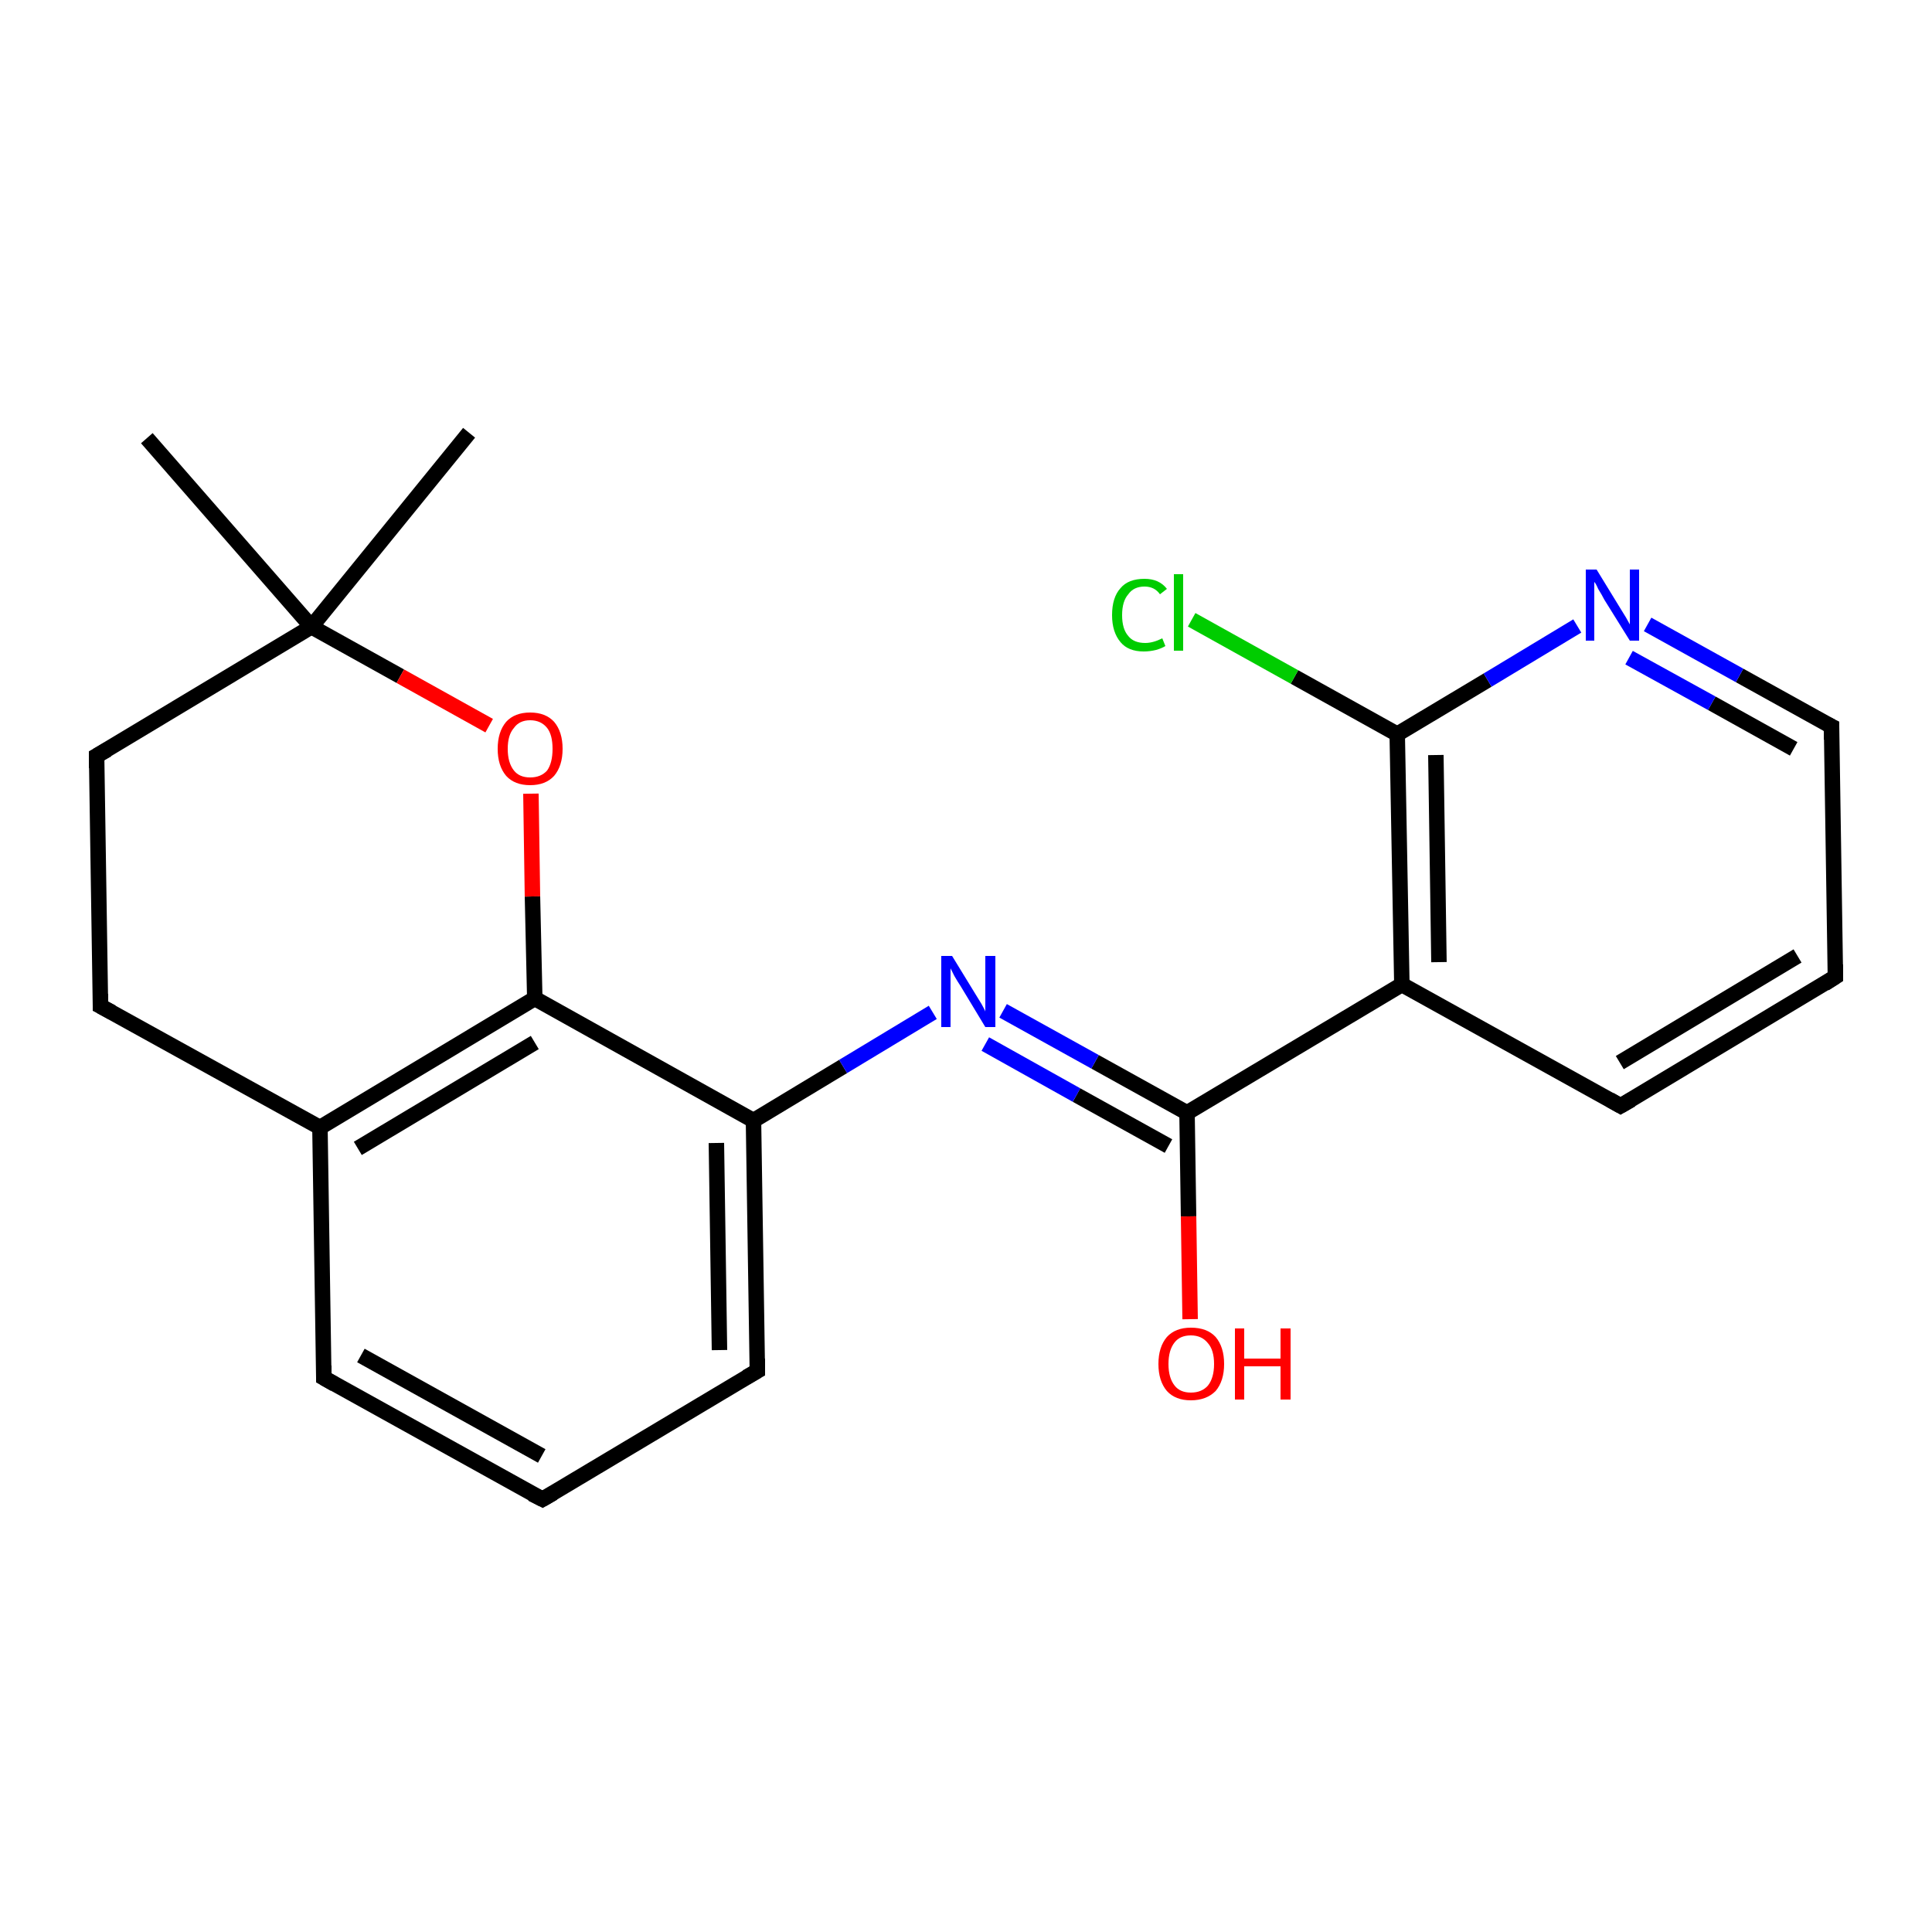 <?xml version='1.0' encoding='iso-8859-1'?>
<svg version='1.1' baseProfile='full'
              xmlns='http://www.w3.org/2000/svg'
                      xmlns:rdkit='http://www.rdkit.org/xml'
                      xmlns:xlink='http://www.w3.org/1999/xlink'
                  xml:space='preserve'
width='250px' height='250px' viewBox='0 0 250 250'>
<!-- END OF HEADER -->
<rect style='opacity:1.0;fill:#FFFFFF;stroke:none' width='250.0' height='250.0' x='0.0' y='0.0'> </rect>
<path class='bond-0 atom-0 atom-16' d='M 19.0,56.7 L 40.3,81.1' style='fill:none;fill-rule:evenodd;stroke:#000000;stroke-width:2.0px;stroke-linecap:butt;stroke-linejoin:miter;stroke-opacity:1' />
<path class='bond-1 atom-1 atom-16' d='M 60.7,56.0 L 40.3,81.1' style='fill:none;fill-rule:evenodd;stroke:#000000;stroke-width:2.0px;stroke-linecap:butt;stroke-linejoin:miter;stroke-opacity:1' />
<path class='bond-2 atom-2 atom-4' d='M 70.2,194.0 L 41.9,178.3' style='fill:none;fill-rule:evenodd;stroke:#000000;stroke-width:2.0px;stroke-linecap:butt;stroke-linejoin:miter;stroke-opacity:1' />
<path class='bond-2 atom-2 atom-4' d='M 70.1,188.4 L 46.7,175.4' style='fill:none;fill-rule:evenodd;stroke:#000000;stroke-width:2.0px;stroke-linecap:butt;stroke-linejoin:miter;stroke-opacity:1' />
<path class='bond-3 atom-2 atom-6' d='M 70.2,194.0 L 98.0,177.4' style='fill:none;fill-rule:evenodd;stroke:#000000;stroke-width:2.0px;stroke-linecap:butt;stroke-linejoin:miter;stroke-opacity:1' />
<path class='bond-4 atom-3 atom-5' d='M 237.5,126.4 L 209.7,143.1' style='fill:none;fill-rule:evenodd;stroke:#000000;stroke-width:2.0px;stroke-linecap:butt;stroke-linejoin:miter;stroke-opacity:1' />
<path class='bond-4 atom-3 atom-5' d='M 232.6,123.7 L 209.6,137.5' style='fill:none;fill-rule:evenodd;stroke:#000000;stroke-width:2.0px;stroke-linecap:butt;stroke-linejoin:miter;stroke-opacity:1' />
<path class='bond-5 atom-3 atom-9' d='M 237.5,126.4 L 237.0,94.0' style='fill:none;fill-rule:evenodd;stroke:#000000;stroke-width:2.0px;stroke-linecap:butt;stroke-linejoin:miter;stroke-opacity:1' />
<path class='bond-6 atom-4 atom-10' d='M 41.9,178.3 L 41.4,145.9' style='fill:none;fill-rule:evenodd;stroke:#000000;stroke-width:2.0px;stroke-linecap:butt;stroke-linejoin:miter;stroke-opacity:1' />
<path class='bond-7 atom-5 atom-11' d='M 209.7,143.1 L 181.4,127.4' style='fill:none;fill-rule:evenodd;stroke:#000000;stroke-width:2.0px;stroke-linecap:butt;stroke-linejoin:miter;stroke-opacity:1' />
<path class='bond-8 atom-6 atom-12' d='M 98.0,177.4 L 97.5,145.0' style='fill:none;fill-rule:evenodd;stroke:#000000;stroke-width:2.0px;stroke-linecap:butt;stroke-linejoin:miter;stroke-opacity:1' />
<path class='bond-8 atom-6 atom-12' d='M 93.1,174.7 L 92.7,147.9' style='fill:none;fill-rule:evenodd;stroke:#000000;stroke-width:2.0px;stroke-linecap:butt;stroke-linejoin:miter;stroke-opacity:1' />
<path class='bond-9 atom-7 atom-8' d='M 13.0,130.2 L 12.5,97.8' style='fill:none;fill-rule:evenodd;stroke:#000000;stroke-width:2.0px;stroke-linecap:butt;stroke-linejoin:miter;stroke-opacity:1' />
<path class='bond-10 atom-7 atom-10' d='M 13.0,130.2 L 41.4,145.9' style='fill:none;fill-rule:evenodd;stroke:#000000;stroke-width:2.0px;stroke-linecap:butt;stroke-linejoin:miter;stroke-opacity:1' />
<path class='bond-11 atom-8 atom-16' d='M 12.5,97.8 L 40.3,81.1' style='fill:none;fill-rule:evenodd;stroke:#000000;stroke-width:2.0px;stroke-linecap:butt;stroke-linejoin:miter;stroke-opacity:1' />
<path class='bond-12 atom-9 atom-18' d='M 237.0,94.0 L 225.1,87.4' style='fill:none;fill-rule:evenodd;stroke:#000000;stroke-width:2.0px;stroke-linecap:butt;stroke-linejoin:miter;stroke-opacity:1' />
<path class='bond-12 atom-9 atom-18' d='M 225.1,87.4 L 213.2,80.8' style='fill:none;fill-rule:evenodd;stroke:#0000FF;stroke-width:2.0px;stroke-linecap:butt;stroke-linejoin:miter;stroke-opacity:1' />
<path class='bond-12 atom-9 atom-18' d='M 232.1,96.9 L 221.5,91.0' style='fill:none;fill-rule:evenodd;stroke:#000000;stroke-width:2.0px;stroke-linecap:butt;stroke-linejoin:miter;stroke-opacity:1' />
<path class='bond-12 atom-9 atom-18' d='M 221.5,91.0 L 210.8,85.1' style='fill:none;fill-rule:evenodd;stroke:#0000FF;stroke-width:2.0px;stroke-linecap:butt;stroke-linejoin:miter;stroke-opacity:1' />
<path class='bond-13 atom-10 atom-13' d='M 41.4,145.9 L 69.2,129.2' style='fill:none;fill-rule:evenodd;stroke:#000000;stroke-width:2.0px;stroke-linecap:butt;stroke-linejoin:miter;stroke-opacity:1' />
<path class='bond-13 atom-10 atom-13' d='M 46.3,148.6 L 69.2,134.9' style='fill:none;fill-rule:evenodd;stroke:#000000;stroke-width:2.0px;stroke-linecap:butt;stroke-linejoin:miter;stroke-opacity:1' />
<path class='bond-14 atom-11 atom-14' d='M 181.4,127.4 L 180.8,95.0' style='fill:none;fill-rule:evenodd;stroke:#000000;stroke-width:2.0px;stroke-linecap:butt;stroke-linejoin:miter;stroke-opacity:1' />
<path class='bond-14 atom-11 atom-14' d='M 186.2,124.5 L 185.8,97.7' style='fill:none;fill-rule:evenodd;stroke:#000000;stroke-width:2.0px;stroke-linecap:butt;stroke-linejoin:miter;stroke-opacity:1' />
<path class='bond-15 atom-11 atom-15' d='M 181.4,127.4 L 153.6,144.0' style='fill:none;fill-rule:evenodd;stroke:#000000;stroke-width:2.0px;stroke-linecap:butt;stroke-linejoin:miter;stroke-opacity:1' />
<path class='bond-16 atom-12 atom-13' d='M 97.5,145.0 L 69.2,129.2' style='fill:none;fill-rule:evenodd;stroke:#000000;stroke-width:2.0px;stroke-linecap:butt;stroke-linejoin:miter;stroke-opacity:1' />
<path class='bond-17 atom-12 atom-19' d='M 97.5,145.0 L 109.1,138.0' style='fill:none;fill-rule:evenodd;stroke:#000000;stroke-width:2.0px;stroke-linecap:butt;stroke-linejoin:miter;stroke-opacity:1' />
<path class='bond-17 atom-12 atom-19' d='M 109.1,138.0 L 120.7,131.0' style='fill:none;fill-rule:evenodd;stroke:#0000FF;stroke-width:2.0px;stroke-linecap:butt;stroke-linejoin:miter;stroke-opacity:1' />
<path class='bond-18 atom-13 atom-21' d='M 69.2,129.2 L 68.9,116.0' style='fill:none;fill-rule:evenodd;stroke:#000000;stroke-width:2.0px;stroke-linecap:butt;stroke-linejoin:miter;stroke-opacity:1' />
<path class='bond-18 atom-13 atom-21' d='M 68.9,116.0 L 68.7,102.7' style='fill:none;fill-rule:evenodd;stroke:#FF0000;stroke-width:2.0px;stroke-linecap:butt;stroke-linejoin:miter;stroke-opacity:1' />
<path class='bond-19 atom-14 atom-17' d='M 180.8,95.0 L 167.5,87.6' style='fill:none;fill-rule:evenodd;stroke:#000000;stroke-width:2.0px;stroke-linecap:butt;stroke-linejoin:miter;stroke-opacity:1' />
<path class='bond-19 atom-14 atom-17' d='M 167.5,87.6 L 154.2,80.2' style='fill:none;fill-rule:evenodd;stroke:#00CC00;stroke-width:2.0px;stroke-linecap:butt;stroke-linejoin:miter;stroke-opacity:1' />
<path class='bond-20 atom-14 atom-18' d='M 180.8,95.0 L 192.5,88.0' style='fill:none;fill-rule:evenodd;stroke:#000000;stroke-width:2.0px;stroke-linecap:butt;stroke-linejoin:miter;stroke-opacity:1' />
<path class='bond-20 atom-14 atom-18' d='M 192.5,88.0 L 204.1,81.0' style='fill:none;fill-rule:evenodd;stroke:#0000FF;stroke-width:2.0px;stroke-linecap:butt;stroke-linejoin:miter;stroke-opacity:1' />
<path class='bond-21 atom-15 atom-19' d='M 153.6,144.0 L 141.7,137.4' style='fill:none;fill-rule:evenodd;stroke:#000000;stroke-width:2.0px;stroke-linecap:butt;stroke-linejoin:miter;stroke-opacity:1' />
<path class='bond-21 atom-15 atom-19' d='M 141.7,137.4 L 129.8,130.8' style='fill:none;fill-rule:evenodd;stroke:#0000FF;stroke-width:2.0px;stroke-linecap:butt;stroke-linejoin:miter;stroke-opacity:1' />
<path class='bond-21 atom-15 atom-19' d='M 151.2,148.3 L 139.3,141.7' style='fill:none;fill-rule:evenodd;stroke:#000000;stroke-width:2.0px;stroke-linecap:butt;stroke-linejoin:miter;stroke-opacity:1' />
<path class='bond-21 atom-15 atom-19' d='M 139.3,141.7 L 127.5,135.1' style='fill:none;fill-rule:evenodd;stroke:#0000FF;stroke-width:2.0px;stroke-linecap:butt;stroke-linejoin:miter;stroke-opacity:1' />
<path class='bond-22 atom-15 atom-20' d='M 153.6,144.0 L 153.8,157.4' style='fill:none;fill-rule:evenodd;stroke:#000000;stroke-width:2.0px;stroke-linecap:butt;stroke-linejoin:miter;stroke-opacity:1' />
<path class='bond-22 atom-15 atom-20' d='M 153.8,157.4 L 154.0,170.7' style='fill:none;fill-rule:evenodd;stroke:#FF0000;stroke-width:2.0px;stroke-linecap:butt;stroke-linejoin:miter;stroke-opacity:1' />
<path class='bond-23 atom-16 atom-21' d='M 40.3,81.1 L 51.8,87.5' style='fill:none;fill-rule:evenodd;stroke:#000000;stroke-width:2.0px;stroke-linecap:butt;stroke-linejoin:miter;stroke-opacity:1' />
<path class='bond-23 atom-16 atom-21' d='M 51.8,87.5 L 63.3,93.9' style='fill:none;fill-rule:evenodd;stroke:#FF0000;stroke-width:2.0px;stroke-linecap:butt;stroke-linejoin:miter;stroke-opacity:1' />
<path d='M 68.8,193.3 L 70.2,194.0 L 71.6,193.2' style='fill:none;stroke:#000000;stroke-width:2.0px;stroke-linecap:butt;stroke-linejoin:miter;stroke-opacity:1;' />
<path d='M 236.1,127.3 L 237.5,126.4 L 237.5,124.8' style='fill:none;stroke:#000000;stroke-width:2.0px;stroke-linecap:butt;stroke-linejoin:miter;stroke-opacity:1;' />
<path d='M 43.3,179.1 L 41.9,178.3 L 41.9,176.7' style='fill:none;stroke:#000000;stroke-width:2.0px;stroke-linecap:butt;stroke-linejoin:miter;stroke-opacity:1;' />
<path d='M 211.1,142.3 L 209.7,143.1 L 208.3,142.3' style='fill:none;stroke:#000000;stroke-width:2.0px;stroke-linecap:butt;stroke-linejoin:miter;stroke-opacity:1;' />
<path d='M 96.6,178.2 L 98.0,177.4 L 98.0,175.8' style='fill:none;stroke:#000000;stroke-width:2.0px;stroke-linecap:butt;stroke-linejoin:miter;stroke-opacity:1;' />
<path d='M 13.0,128.6 L 13.0,130.2 L 14.5,131.0' style='fill:none;stroke:#000000;stroke-width:2.0px;stroke-linecap:butt;stroke-linejoin:miter;stroke-opacity:1;' />
<path d='M 12.5,99.4 L 12.5,97.8 L 13.9,97.0' style='fill:none;stroke:#000000;stroke-width:2.0px;stroke-linecap:butt;stroke-linejoin:miter;stroke-opacity:1;' />
<path d='M 237.0,95.7 L 237.0,94.0 L 236.4,93.7' style='fill:none;stroke:#000000;stroke-width:2.0px;stroke-linecap:butt;stroke-linejoin:miter;stroke-opacity:1;' />
<path class='atom-17' d='M 143.9 79.6
Q 143.9 77.3, 145.0 76.1
Q 146.0 74.9, 148.1 74.9
Q 150.0 74.9, 151.0 76.2
L 150.1 76.9
Q 149.4 75.9, 148.1 75.9
Q 146.7 75.9, 146.0 76.9
Q 145.2 77.8, 145.2 79.6
Q 145.2 81.4, 146.0 82.3
Q 146.7 83.2, 148.2 83.2
Q 149.2 83.2, 150.4 82.6
L 150.8 83.6
Q 150.3 83.9, 149.6 84.1
Q 148.8 84.3, 148.0 84.3
Q 146.0 84.3, 145.0 83.1
Q 143.9 81.8, 143.9 79.6
' fill='#00CC00'/>
<path class='atom-17' d='M 151.9 74.3
L 153.1 74.3
L 153.1 84.2
L 151.9 84.2
L 151.9 74.3
' fill='#00CC00'/>
<path class='atom-18' d='M 206.6 73.7
L 209.6 78.6
Q 209.9 79.1, 210.4 79.9
Q 210.9 80.8, 210.9 80.8
L 210.9 73.7
L 212.1 73.7
L 212.1 82.9
L 210.9 82.9
L 207.6 77.6
Q 207.3 77.0, 206.8 76.2
Q 206.5 75.5, 206.3 75.3
L 206.3 82.9
L 205.2 82.9
L 205.2 73.7
L 206.6 73.7
' fill='#0000FF'/>
<path class='atom-19' d='M 123.2 123.7
L 126.2 128.6
Q 126.5 129.1, 127.0 129.9
Q 127.5 130.8, 127.5 130.9
L 127.5 123.7
L 128.8 123.7
L 128.8 132.9
L 127.5 132.9
L 124.3 127.6
Q 123.9 127.0, 123.5 126.3
Q 123.1 125.5, 123.0 125.3
L 123.0 132.9
L 121.8 132.9
L 121.8 123.7
L 123.2 123.7
' fill='#0000FF'/>
<path class='atom-20' d='M 149.9 176.5
Q 149.9 174.3, 151.0 173.0
Q 152.1 171.8, 154.1 171.8
Q 156.2 171.8, 157.3 173.0
Q 158.4 174.3, 158.4 176.5
Q 158.4 178.7, 157.3 180.0
Q 156.1 181.2, 154.1 181.2
Q 152.1 181.2, 151.0 180.0
Q 149.9 178.7, 149.9 176.5
M 154.1 180.2
Q 155.5 180.2, 156.3 179.3
Q 157.1 178.3, 157.1 176.5
Q 157.1 174.7, 156.3 173.8
Q 155.5 172.8, 154.1 172.8
Q 152.7 172.8, 152.0 173.7
Q 151.2 174.7, 151.2 176.5
Q 151.2 178.3, 152.0 179.3
Q 152.7 180.2, 154.1 180.2
' fill='#FF0000'/>
<path class='atom-20' d='M 159.8 171.9
L 161.0 171.9
L 161.0 175.8
L 165.7 175.8
L 165.7 171.9
L 167.0 171.9
L 167.0 181.1
L 165.7 181.1
L 165.7 176.8
L 161.0 176.8
L 161.0 181.1
L 159.8 181.1
L 159.8 171.9
' fill='#FF0000'/>
<path class='atom-21' d='M 64.4 96.9
Q 64.4 94.7, 65.5 93.4
Q 66.6 92.2, 68.6 92.2
Q 70.6 92.2, 71.7 93.4
Q 72.8 94.7, 72.8 96.9
Q 72.8 99.1, 71.7 100.4
Q 70.6 101.6, 68.6 101.6
Q 66.6 101.6, 65.5 100.4
Q 64.4 99.1, 64.4 96.9
M 68.6 100.6
Q 70.0 100.6, 70.8 99.7
Q 71.5 98.7, 71.5 96.9
Q 71.5 95.1, 70.8 94.2
Q 70.0 93.2, 68.6 93.2
Q 67.2 93.2, 66.5 94.2
Q 65.7 95.1, 65.7 96.9
Q 65.7 98.7, 66.5 99.7
Q 67.2 100.6, 68.6 100.6
' fill='#FF0000'/>
</svg>
